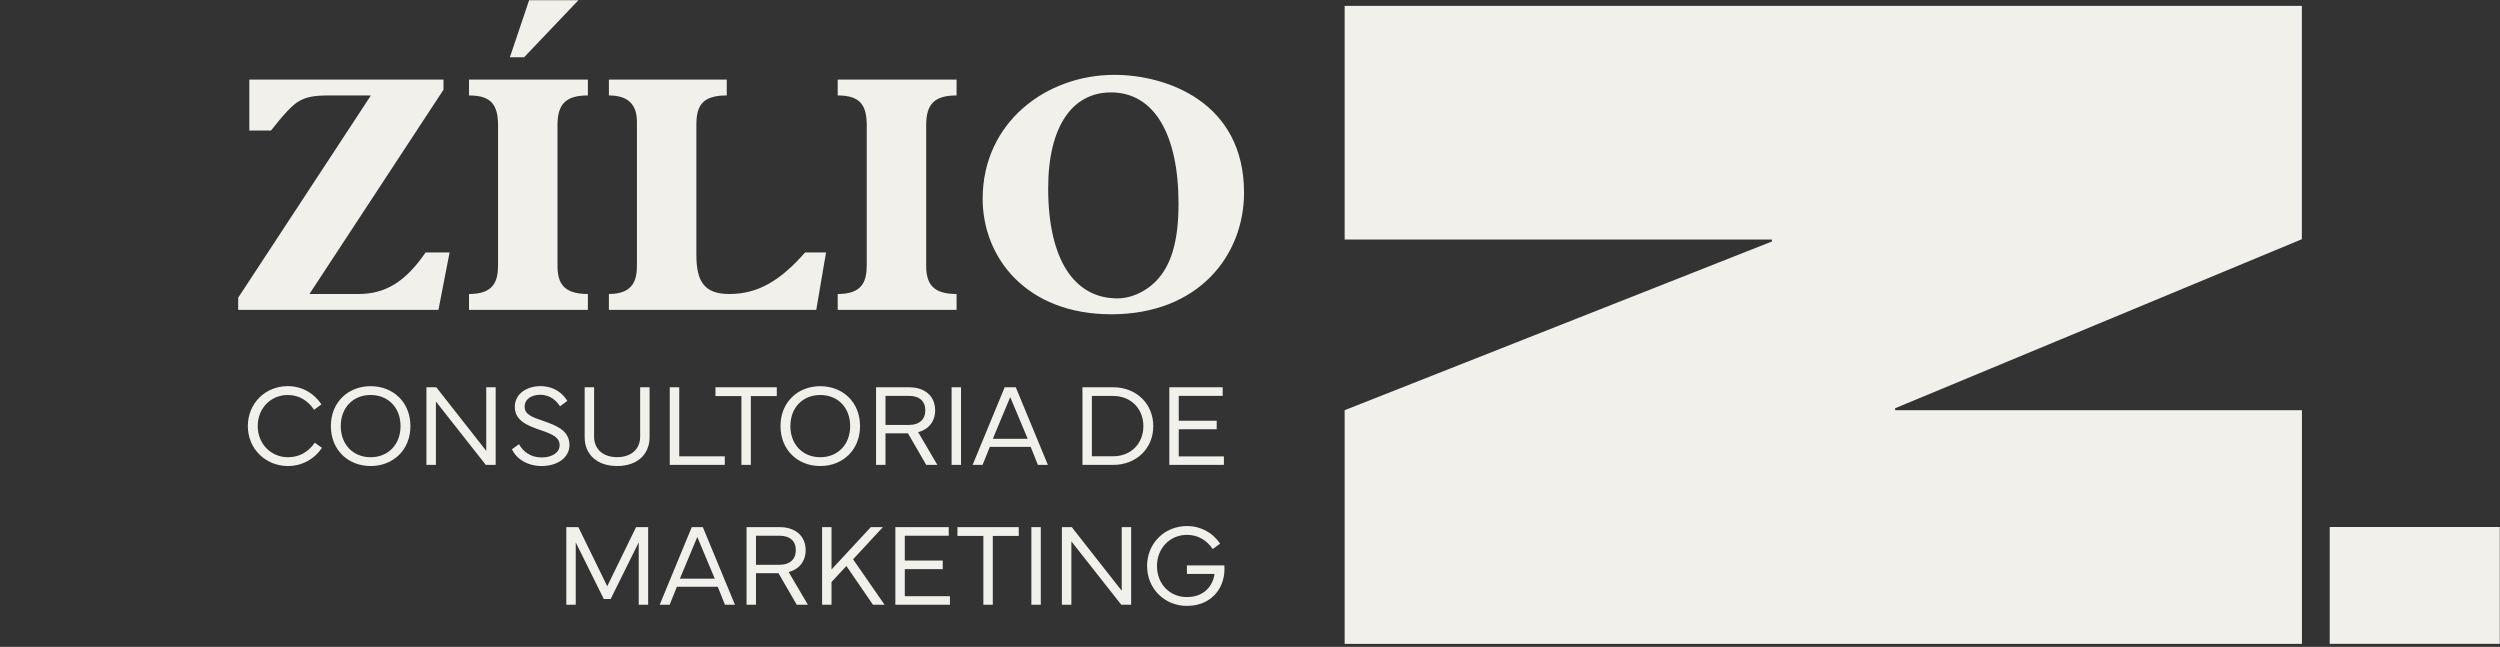 <svg xmlns="http://www.w3.org/2000/svg" width="858" height="222" viewBox="0 0 858 222" fill="none"><rect x="0" y="0" width="858" height="222" fill="#333333" stroke="none"/><path d="M85.569 27.31H152.21V30.787L106.199 100.904H123.004C132.044 100.904 138.998 96.964 146.067 86.649H154.296L150.471 106.352H81.745V102.179L127.292 32.757H113.037C107.474 32.757 105.04 33.337 102.606 34.728C100.404 36.002 97.854 38.668 92.987 44.811H85.569V27.31ZM160.965 106.352V100.904C169.542 100.904 170.933 96.5 170.933 90.821V43.072C170.933 36.002 168.615 32.757 160.965 32.757V27.31H201.761V32.757C194.228 32.757 191.33 35.655 191.33 42.956V91.169C191.33 97.196 193.416 100.904 201.761 100.904V106.352H160.965ZM181.595 0.075H198.516L179.857 19.661H174.989L181.595 0.075ZM208.976 106.352V100.904C217.9 100.904 218.595 95.341 218.595 90.937V41.797C218.595 36.002 215.698 32.757 208.976 32.757V27.31H249.423V32.757C241.311 32.757 238.993 36.002 238.993 42.724V87.46C238.993 96.848 241.89 100.904 250.351 100.904C260.086 100.904 267.735 96.385 276.311 86.649H283.497L280.136 106.352H208.976ZM287.501 106.352V100.904C296.077 100.904 297.468 96.5 297.468 90.821V43.072C297.468 36.002 295.15 32.757 287.501 32.757V27.31H328.296V32.757C320.763 32.757 317.866 35.655 317.866 42.956V91.169C317.866 97.196 319.952 100.904 328.296 100.904V106.352H287.501ZM382.449 25.688C400.297 25.688 426.953 34.959 426.953 66.135C426.953 87.692 411.307 107.858 381.406 107.858C352.2 107.858 337.249 88.388 337.249 68.222C337.249 42.029 359.038 25.688 382.449 25.688ZM359.733 64.629C359.733 89.199 368.773 102.411 383.492 102.411C387.548 102.411 392.764 100.673 397.052 96.153C401.688 91.169 404.469 83.404 404.469 69.96C404.469 46.085 396.125 31.714 381.29 31.714C368.078 31.714 359.733 43.304 359.733 64.629Z" fill="#F2F0EB"></path><path d="M85.057 146.23C85.057 138.385 91.098 132.521 98.747 132.521C103.533 132.521 107.69 134.854 110.319 138.777L107.789 140.621C105.572 137.345 102.473 135.561 98.747 135.561C92.961 135.561 88.45 140.091 88.45 146.23C88.45 152.388 93.059 156.919 98.845 156.919C102.591 156.919 105.71 155.252 108.043 151.937L110.475 153.683C108.004 157.468 103.729 159.939 98.845 159.939C91.157 159.939 85.057 154.055 85.057 146.23ZM127.205 159.939C119.438 159.939 113.555 154.389 113.555 146.23C113.555 138.071 119.438 132.54 127.205 132.54C134.972 132.54 140.856 138.071 140.856 146.23C140.856 154.389 134.972 159.939 127.205 159.939ZM116.948 146.23C116.948 152.624 121.243 156.919 127.205 156.919C133.167 156.919 137.463 152.624 137.463 146.23C137.463 139.836 133.167 135.561 127.205 135.561C121.243 135.561 116.948 139.836 116.948 146.23ZM146.347 132.913H149.74L166.882 154.742V132.913H170.118V159.547H166.725L149.603 137.796V159.547H146.347V132.913ZM175.688 154.193L178.12 152.447C179.493 154.918 182.003 156.997 185.926 156.997C189.515 156.997 192.064 155.291 192.064 152.82C192.064 150.192 189.848 149.074 185.416 147.583C180.473 145.916 176.688 144.131 176.688 139.62C176.688 134.874 181.199 132.521 185.396 132.521C190.535 132.521 193.418 135.404 194.712 137.6L192.182 139.444C191.182 137.855 189.083 135.482 185.396 135.482C182.611 135.482 180.061 136.855 180.061 139.581C180.061 142.17 182.395 143.092 186.436 144.465C191.437 146.171 195.438 147.956 195.438 152.78C195.438 156.958 191.417 159.939 185.926 159.939C180.826 159.939 177.178 157.35 175.688 154.193ZM211.795 159.939C205.009 159.939 200.655 156.075 200.655 150.035V132.913H203.891V149.858C203.891 154.153 206.97 156.899 211.795 156.899C216.619 156.899 219.699 154.153 219.699 149.858V132.913H222.935V150.035C222.935 156.075 218.581 159.939 211.795 159.939ZM248.745 159.547H229.858V132.913H233.114V156.605H248.745V159.547ZM245.548 135.933V132.913H266.593V135.933H257.689V159.547H254.452V135.933H245.548ZM281.518 159.939C273.751 159.939 267.868 154.389 267.868 146.23C267.868 138.071 273.751 132.54 281.518 132.54C289.285 132.54 295.168 138.071 295.168 146.23C295.168 154.389 289.285 159.939 281.518 159.939ZM271.261 146.23C271.261 152.624 275.556 156.919 281.518 156.919C287.48 156.919 291.775 152.624 291.775 146.23C291.775 139.836 287.48 135.561 281.518 135.561C275.556 135.561 271.261 139.836 271.261 146.23ZM300.66 132.913H312.035C317.429 132.913 320.94 135.953 320.94 140.817C320.94 144.641 318.723 147.367 315.115 148.328L321.704 159.547H317.88L311.623 148.721H303.896V159.547H300.66V132.913ZM311.918 135.855H303.896V145.838H311.918C315.644 145.838 317.566 143.837 317.566 140.817C317.566 137.757 315.644 135.855 311.918 135.855ZM326.588 159.547V132.913H329.824V159.547H326.588ZM337.218 159.547H333.805L344.808 132.913H348.613L359.635 159.547H356.203L353.732 153.369H339.709L337.218 159.547ZM340.729 150.603H352.712L346.711 136.286L340.729 150.603ZM371.501 132.913H382.092C390.016 132.913 395.801 138.6 395.801 146.249C395.801 153.898 390.016 159.547 382.092 159.547H371.501V132.913ZM374.737 156.585H382.092C388.29 156.585 392.408 152.074 392.408 146.249C392.408 140.424 388.29 135.914 382.092 135.894L374.737 135.874V156.585ZM401.312 159.547V132.913H419.631V135.855H404.549V144.386H417.571V147.328H404.549V156.625H420.043V159.547H401.312ZM194.359 207.547V180.913H198.497L208.402 201.192L218.306 180.913H222.444V207.547H219.208V186.149L209.579 205.586H207.225L197.595 186.149V207.547H194.359ZM229.819 207.547H226.406L237.409 180.913H241.214L252.236 207.547H248.804L246.333 201.369H232.31L229.819 207.547ZM233.33 198.603H245.313L239.311 184.286L233.33 198.603ZM256.218 180.913H267.593C272.986 180.913 276.497 183.953 276.497 188.817C276.497 192.641 274.281 195.367 270.672 196.328L277.262 207.547H273.438L267.181 196.721H259.454V207.547H256.218V180.913ZM267.475 183.855H259.454V193.838H267.475C271.202 193.838 273.124 191.837 273.124 188.817C273.124 185.757 271.202 183.855 267.475 183.855ZM299.601 207.547L290.481 194.249L285.382 199.741V207.547H282.146V180.913H285.382V195.446L298.856 180.913H303.014L292.776 191.955L303.582 207.547H299.601ZM307.289 207.547V180.913H325.607V183.855H310.525V192.386H323.548V195.328H310.525V204.625H326.019V207.547H307.289ZM328.588 183.933V180.913H349.633V183.933H340.729V207.547H337.493V183.933H328.588ZM353.967 207.547V180.913H357.203V207.547H353.967ZM364.441 180.913H367.834L384.975 202.742V180.913H388.211V207.547H384.818L367.696 185.796V207.547H364.441V180.913ZM407.353 207.939C399.645 207.939 393.683 202.016 393.683 194.23C393.683 186.385 399.724 180.54 407.373 180.54C412.08 180.54 416.159 182.776 418.748 186.581L416.218 188.424C414.041 185.267 411.021 183.561 407.373 183.561C401.587 183.561 397.076 188.091 397.076 194.23C397.076 200.369 401.371 204.919 407.373 204.919C413.355 204.919 416.297 200.898 416.826 196.976H407.353V194.034H420.199C420.219 194.328 420.239 194.818 420.239 195.25C420.239 202.212 415.453 207.939 407.353 207.939Z" fill="#F2F0EB"></path><path d="M461.483 220.968L461.482 140.777L608.121 82.88V82.214H461.482V2.023H789.994V82.094L650.402 140.111V140.777H790.023V220.968H461.483Z" fill="#F2F0EB"></path><path d="M799.558 220.965V180.867H857.919V220.965H799.558Z" fill="#F2F0EB"></path></svg>